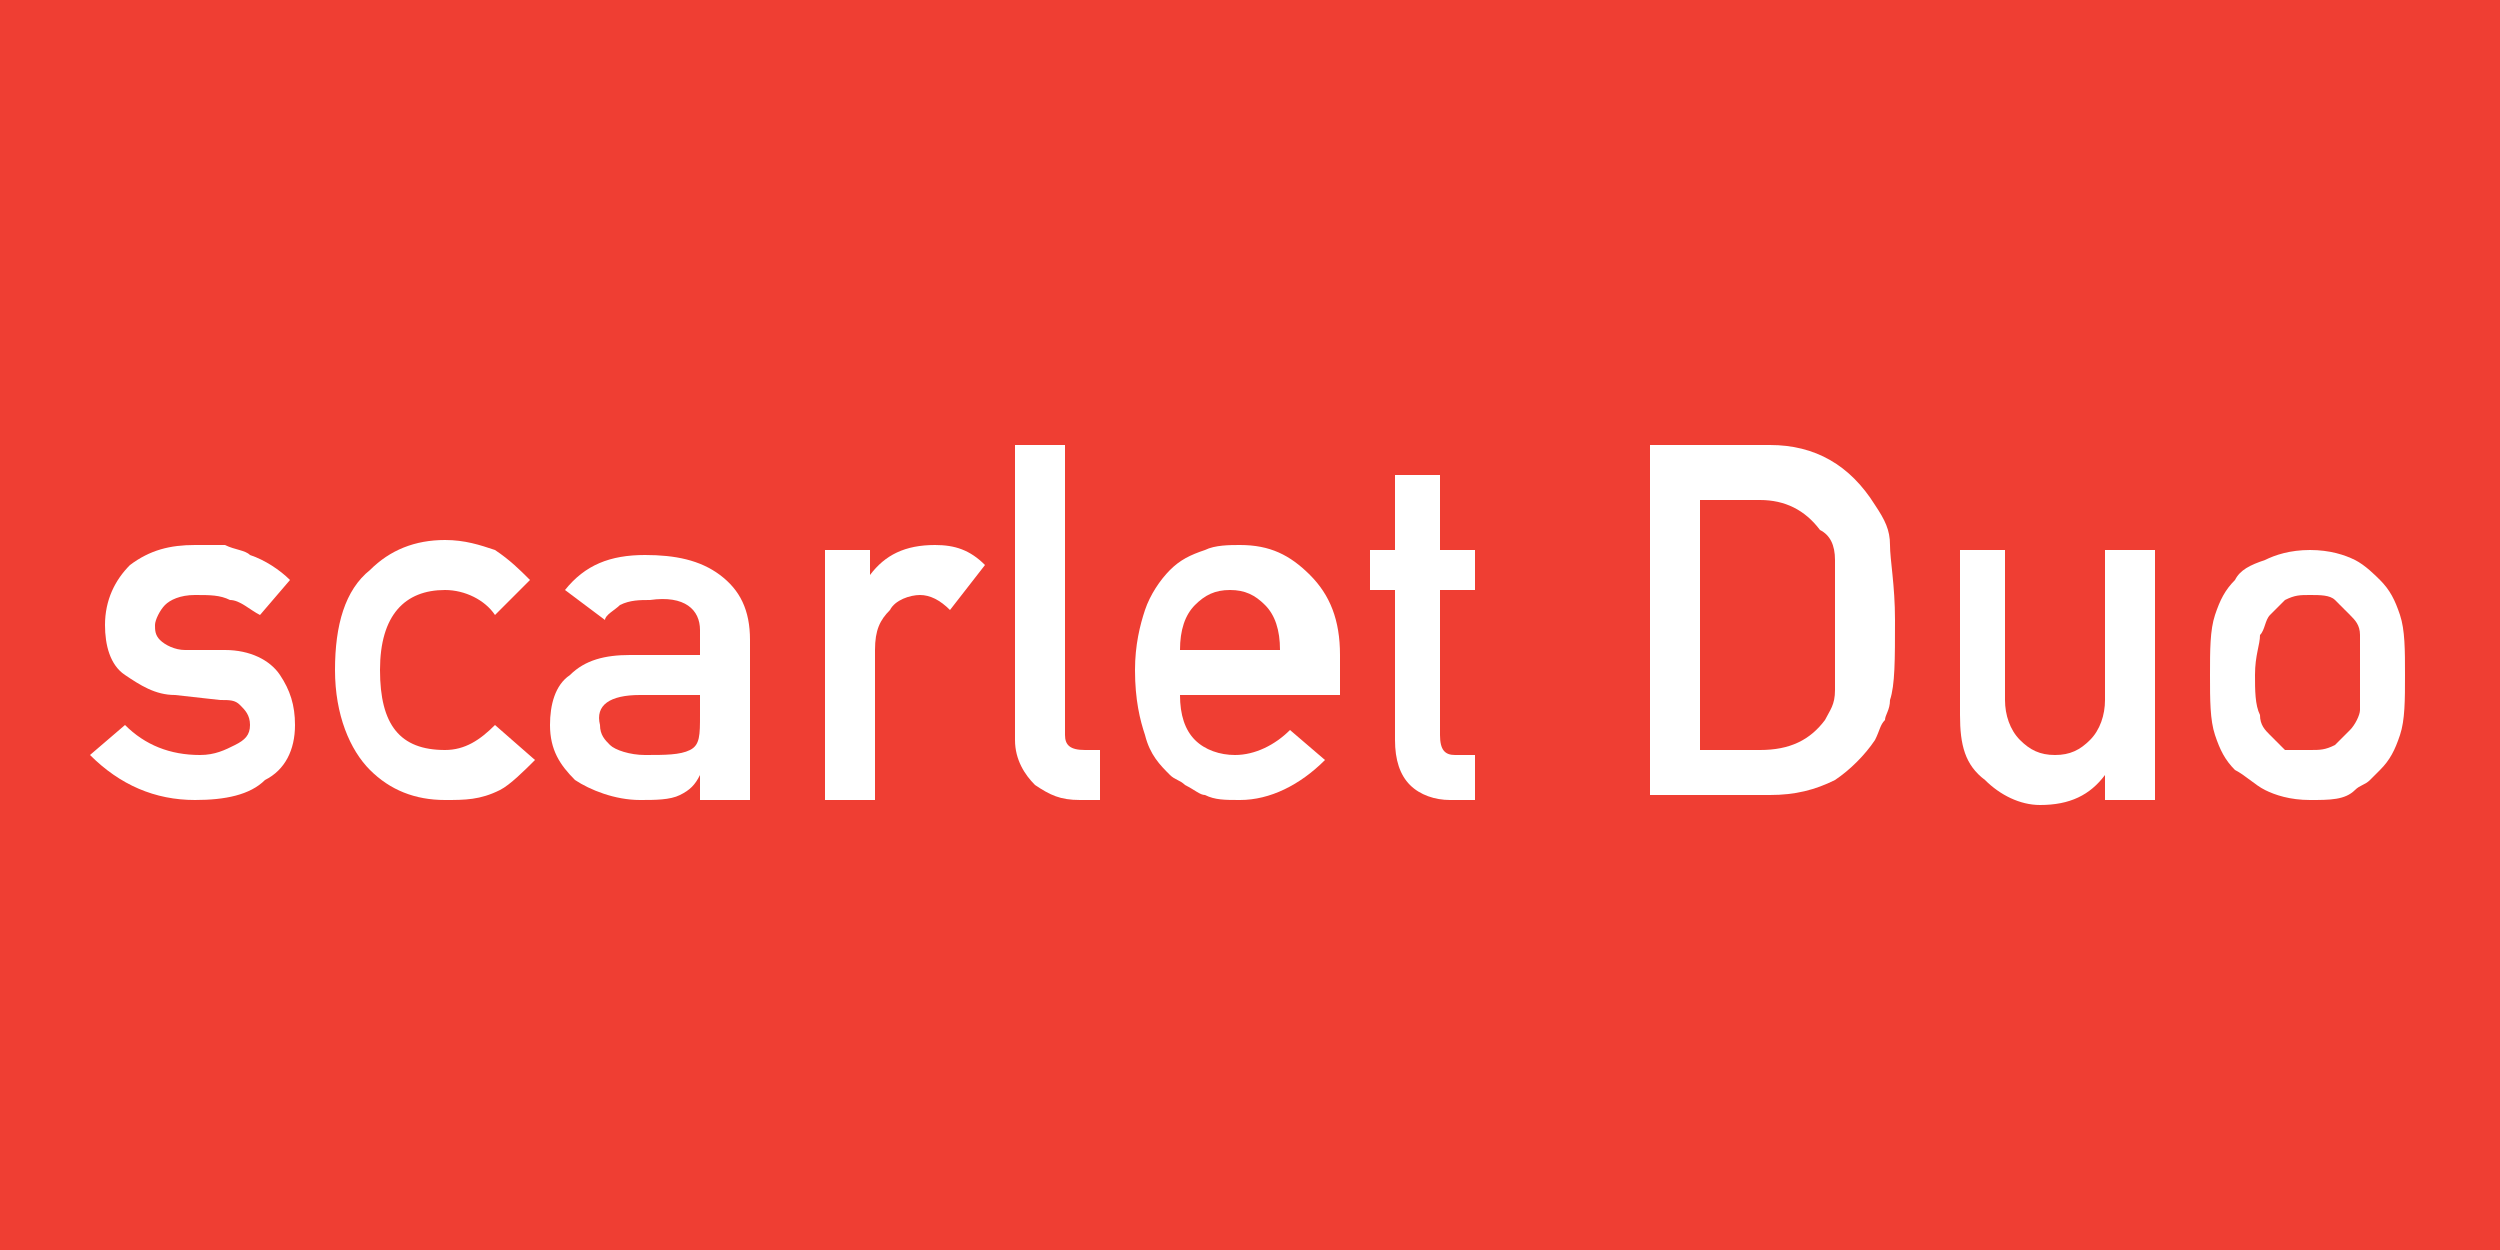 <?xml version="1.0" encoding="utf-8"?>
<!-- Generator: Adobe Illustrator 25.2.3, SVG Export Plug-In . SVG Version: 6.00 Build 0)  -->
<svg version="1.1" id="Calque_1" xmlns="http://www.w3.org/2000/svg" xmlns:xlink="http://www.w3.org/1999/xlink" x="0px" y="0px"
	 viewBox="0 0 50 25" style="enable-background:new 0 0 50 25;" xml:space="preserve">
<style type="text/css">
	.st0{fill:#EF3E33;}
	.st1{fill:#FFFFFF;}
</style>
<path class="st0" d="M0,0h50v25H0V0z"/>
<g>
	<path class="st1" d="M2.5,14.5c0.4,0.4,0.9,0.6,1.5,0.6c0.3,0,0.5-0.1,0.7-0.2S5,14.7,5,14.5c0-0.2-0.1-0.3-0.2-0.4
		C4.7,14,4.6,14,4.4,14l-0.9-0.1c-0.4,0-0.7-0.2-1-0.4c-0.3-0.2-0.4-0.6-0.4-1c0-0.5,0.2-0.9,0.5-1.2C3,11,3.4,10.9,3.9,10.9
		c0.2,0,0.4,0,0.6,0C4.7,11,4.9,11,5,11.1c0.3,0.1,0.6,0.3,0.8,0.5l-0.6,0.7c-0.2-0.1-0.4-0.3-0.6-0.3c-0.2-0.1-0.4-0.1-0.7-0.1
		c-0.3,0-0.5,0.1-0.6,0.2c-0.1,0.1-0.2,0.3-0.2,0.4c0,0.1,0,0.2,0.1,0.3c0.1,0.1,0.3,0.2,0.5,0.2L4.5,13c0.5,0,0.9,0.2,1.1,0.5
		c0.2,0.3,0.3,0.6,0.3,1c0,0.5-0.2,0.9-0.6,1.1C5,15.9,4.5,16,3.9,16c-0.8,0-1.5-0.3-2.1-0.9L2.5,14.5z"/>
	<path class="st1" d="M10.7,15.2c-0.2,0.2-0.5,0.5-0.7,0.6C9.6,16,9.3,16,8.9,16c-0.6,0-1.1-0.2-1.5-0.6c-0.4-0.4-0.7-1.1-0.7-2
		c0-0.9,0.2-1.6,0.7-2c0.4-0.4,0.9-0.6,1.5-0.6c0.4,0,0.7,0.1,1,0.2c0.3,0.2,0.5,0.4,0.7,0.6l-0.7,0.7c-0.2-0.3-0.6-0.5-1-0.5
		c-0.8,0-1.3,0.5-1.3,1.6c0,1.1,0.4,1.6,1.3,1.6c0.4,0,0.7-0.2,1-0.5L10.7,15.2z"/>
	<path class="st1" d="M14,15.5L14,15.5c-0.1,0.2-0.2,0.3-0.4,0.4C13.4,16,13.1,16,12.8,16c-0.5,0-1-0.2-1.3-0.4
		c-0.3-0.3-0.5-0.6-0.5-1.1c0-0.4,0.1-0.8,0.4-1c0.3-0.3,0.7-0.4,1.2-0.4H14v-0.5c0-0.4-0.3-0.7-1-0.6c-0.2,0-0.4,0-0.6,0.1
		c-0.1,0.1-0.3,0.2-0.3,0.3l-0.8-0.6c0.4-0.5,0.9-0.7,1.6-0.7c0.6,0,1.1,0.1,1.5,0.4c0.4,0.3,0.6,0.7,0.6,1.3V16h-1V15.5z M14,13.9
		h-1.2c-0.6,0-0.9,0.2-0.8,0.6c0,0.2,0.1,0.3,0.2,0.4c0.1,0.1,0.4,0.2,0.7,0.2c0.4,0,0.7,0,0.9-0.1c0.2-0.1,0.2-0.3,0.2-0.7V13.9z"
		/>
	<path class="st1" d="M16.4,11h1v0.5h0c0.3-0.4,0.7-0.6,1.3-0.6c0.4,0,0.7,0.1,1,0.4L19,12.2c-0.2-0.2-0.4-0.3-0.6-0.3
		c-0.2,0-0.5,0.1-0.6,0.3c-0.2,0.2-0.3,0.4-0.3,0.8v3h-1V11z"/>
	<path class="st1" d="M20.3,8.9h1v5.8c0,0.2,0.1,0.3,0.4,0.3H22V16h-0.4c-0.4,0-0.6-0.1-0.9-0.3c-0.2-0.2-0.4-0.5-0.4-0.9V8.9z"/>
	<path class="st1" d="M23.6,13.9c0,0.4,0.1,0.7,0.3,0.9c0.2,0.2,0.5,0.3,0.8,0.3c0.4,0,0.8-0.2,1.1-0.5l0.7,0.6
		c-0.5,0.5-1.1,0.8-1.7,0.8c-0.3,0-0.5,0-0.7-0.1c-0.1,0-0.2-0.1-0.4-0.2c-0.1-0.1-0.2-0.1-0.3-0.2c-0.2-0.2-0.4-0.4-0.5-0.8
		c-0.1-0.3-0.2-0.7-0.2-1.3c0-0.5,0.1-0.9,0.2-1.2c0.1-0.3,0.3-0.6,0.5-0.8c0.2-0.2,0.4-0.3,0.7-0.4c0.2-0.1,0.5-0.1,0.7-0.1
		c0.6,0,1,0.2,1.4,0.6c0.4,0.4,0.6,0.9,0.6,1.6v0.8H23.6z M25.6,13c0-0.4-0.1-0.7-0.3-0.9c-0.2-0.2-0.4-0.3-0.7-0.3
		c-0.3,0-0.5,0.1-0.7,0.3c-0.2,0.2-0.3,0.5-0.3,0.9H25.6z"/>
	<path class="st1" d="M27.8,9.5h1V11h0.7v0.8h-0.7v2.9c0,0.3,0.1,0.4,0.3,0.4h0.4V16H29c-0.3,0-0.6-0.1-0.8-0.3
		c-0.2-0.2-0.3-0.5-0.3-0.9v-3h-0.5V11h0.5V9.5z"/>
	<path class="st1" d="M33,8.9h2.4c0.9,0,1.6,0.4,2.1,1.2c0.2,0.3,0.3,0.5,0.3,0.8c0,0.3,0.1,0.8,0.1,1.5c0,0.8,0,1.3-0.1,1.6
		c0,0.2-0.1,0.3-0.1,0.4c-0.1,0.1-0.1,0.2-0.2,0.4c-0.2,0.3-0.5,0.6-0.8,0.8c-0.4,0.2-0.8,0.3-1.3,0.3H33V8.9z M34,15h1.2
		c0.6,0,1-0.2,1.3-0.6c0.1-0.2,0.2-0.3,0.2-0.6c0-0.2,0-0.7,0-1.3c0-0.6,0-1.1,0-1.3c0-0.3-0.1-0.5-0.3-0.6
		c-0.3-0.4-0.7-0.6-1.2-0.6H34V15z"/>
	<path class="st1" d="M39.1,11h1v3c0,0.3,0.1,0.6,0.3,0.8c0.2,0.2,0.4,0.3,0.7,0.3s0.5-0.1,0.7-0.3c0.2-0.2,0.3-0.5,0.3-0.8v-3h1v5
		h-1v-0.5h0c-0.3,0.4-0.7,0.6-1.3,0.6c-0.4,0-0.8-0.2-1.1-0.5c-0.4-0.3-0.5-0.7-0.5-1.3V11z"/>
	<path class="st1" d="M44.2,13.5c0-0.5,0-0.9,0.1-1.2c0.1-0.3,0.2-0.5,0.4-0.7c0.1-0.2,0.3-0.3,0.6-0.4c0.2-0.1,0.5-0.2,0.9-0.2
		c0.4,0,0.7,0.1,0.9,0.2c0.2,0.1,0.4,0.3,0.5,0.4c0.2,0.2,0.3,0.4,0.4,0.7c0.1,0.3,0.1,0.7,0.1,1.2c0,0.5,0,0.9-0.1,1.2
		c-0.1,0.3-0.2,0.5-0.4,0.7c-0.1,0.1-0.1,0.1-0.2,0.2c-0.1,0.1-0.2,0.1-0.3,0.2C46.9,16,46.6,16,46.2,16c-0.4,0-0.7-0.1-0.9-0.2
		c-0.2-0.1-0.4-0.3-0.6-0.4c-0.2-0.2-0.3-0.4-0.4-0.7C44.2,14.4,44.2,14,44.2,13.5z M47.2,13.5c0-0.4,0-0.6,0-0.8
		c0-0.2-0.1-0.3-0.2-0.4c-0.1-0.1-0.2-0.2-0.3-0.3c-0.1-0.1-0.3-0.1-0.5-0.1c-0.2,0-0.3,0-0.5,0.1c-0.1,0.1-0.2,0.2-0.3,0.3
		c-0.1,0.1-0.1,0.3-0.2,0.4c0,0.2-0.1,0.4-0.1,0.8c0,0.3,0,0.6,0.1,0.8c0,0.2,0.1,0.3,0.2,0.4c0.1,0.1,0.2,0.2,0.3,0.3
		C45.9,15,46,15,46.2,15c0.2,0,0.3,0,0.5-0.1c0.1-0.1,0.2-0.2,0.3-0.3c0.1-0.1,0.2-0.3,0.2-0.4C47.2,14.1,47.2,13.8,47.2,13.5z"/>
</g>
</svg>
